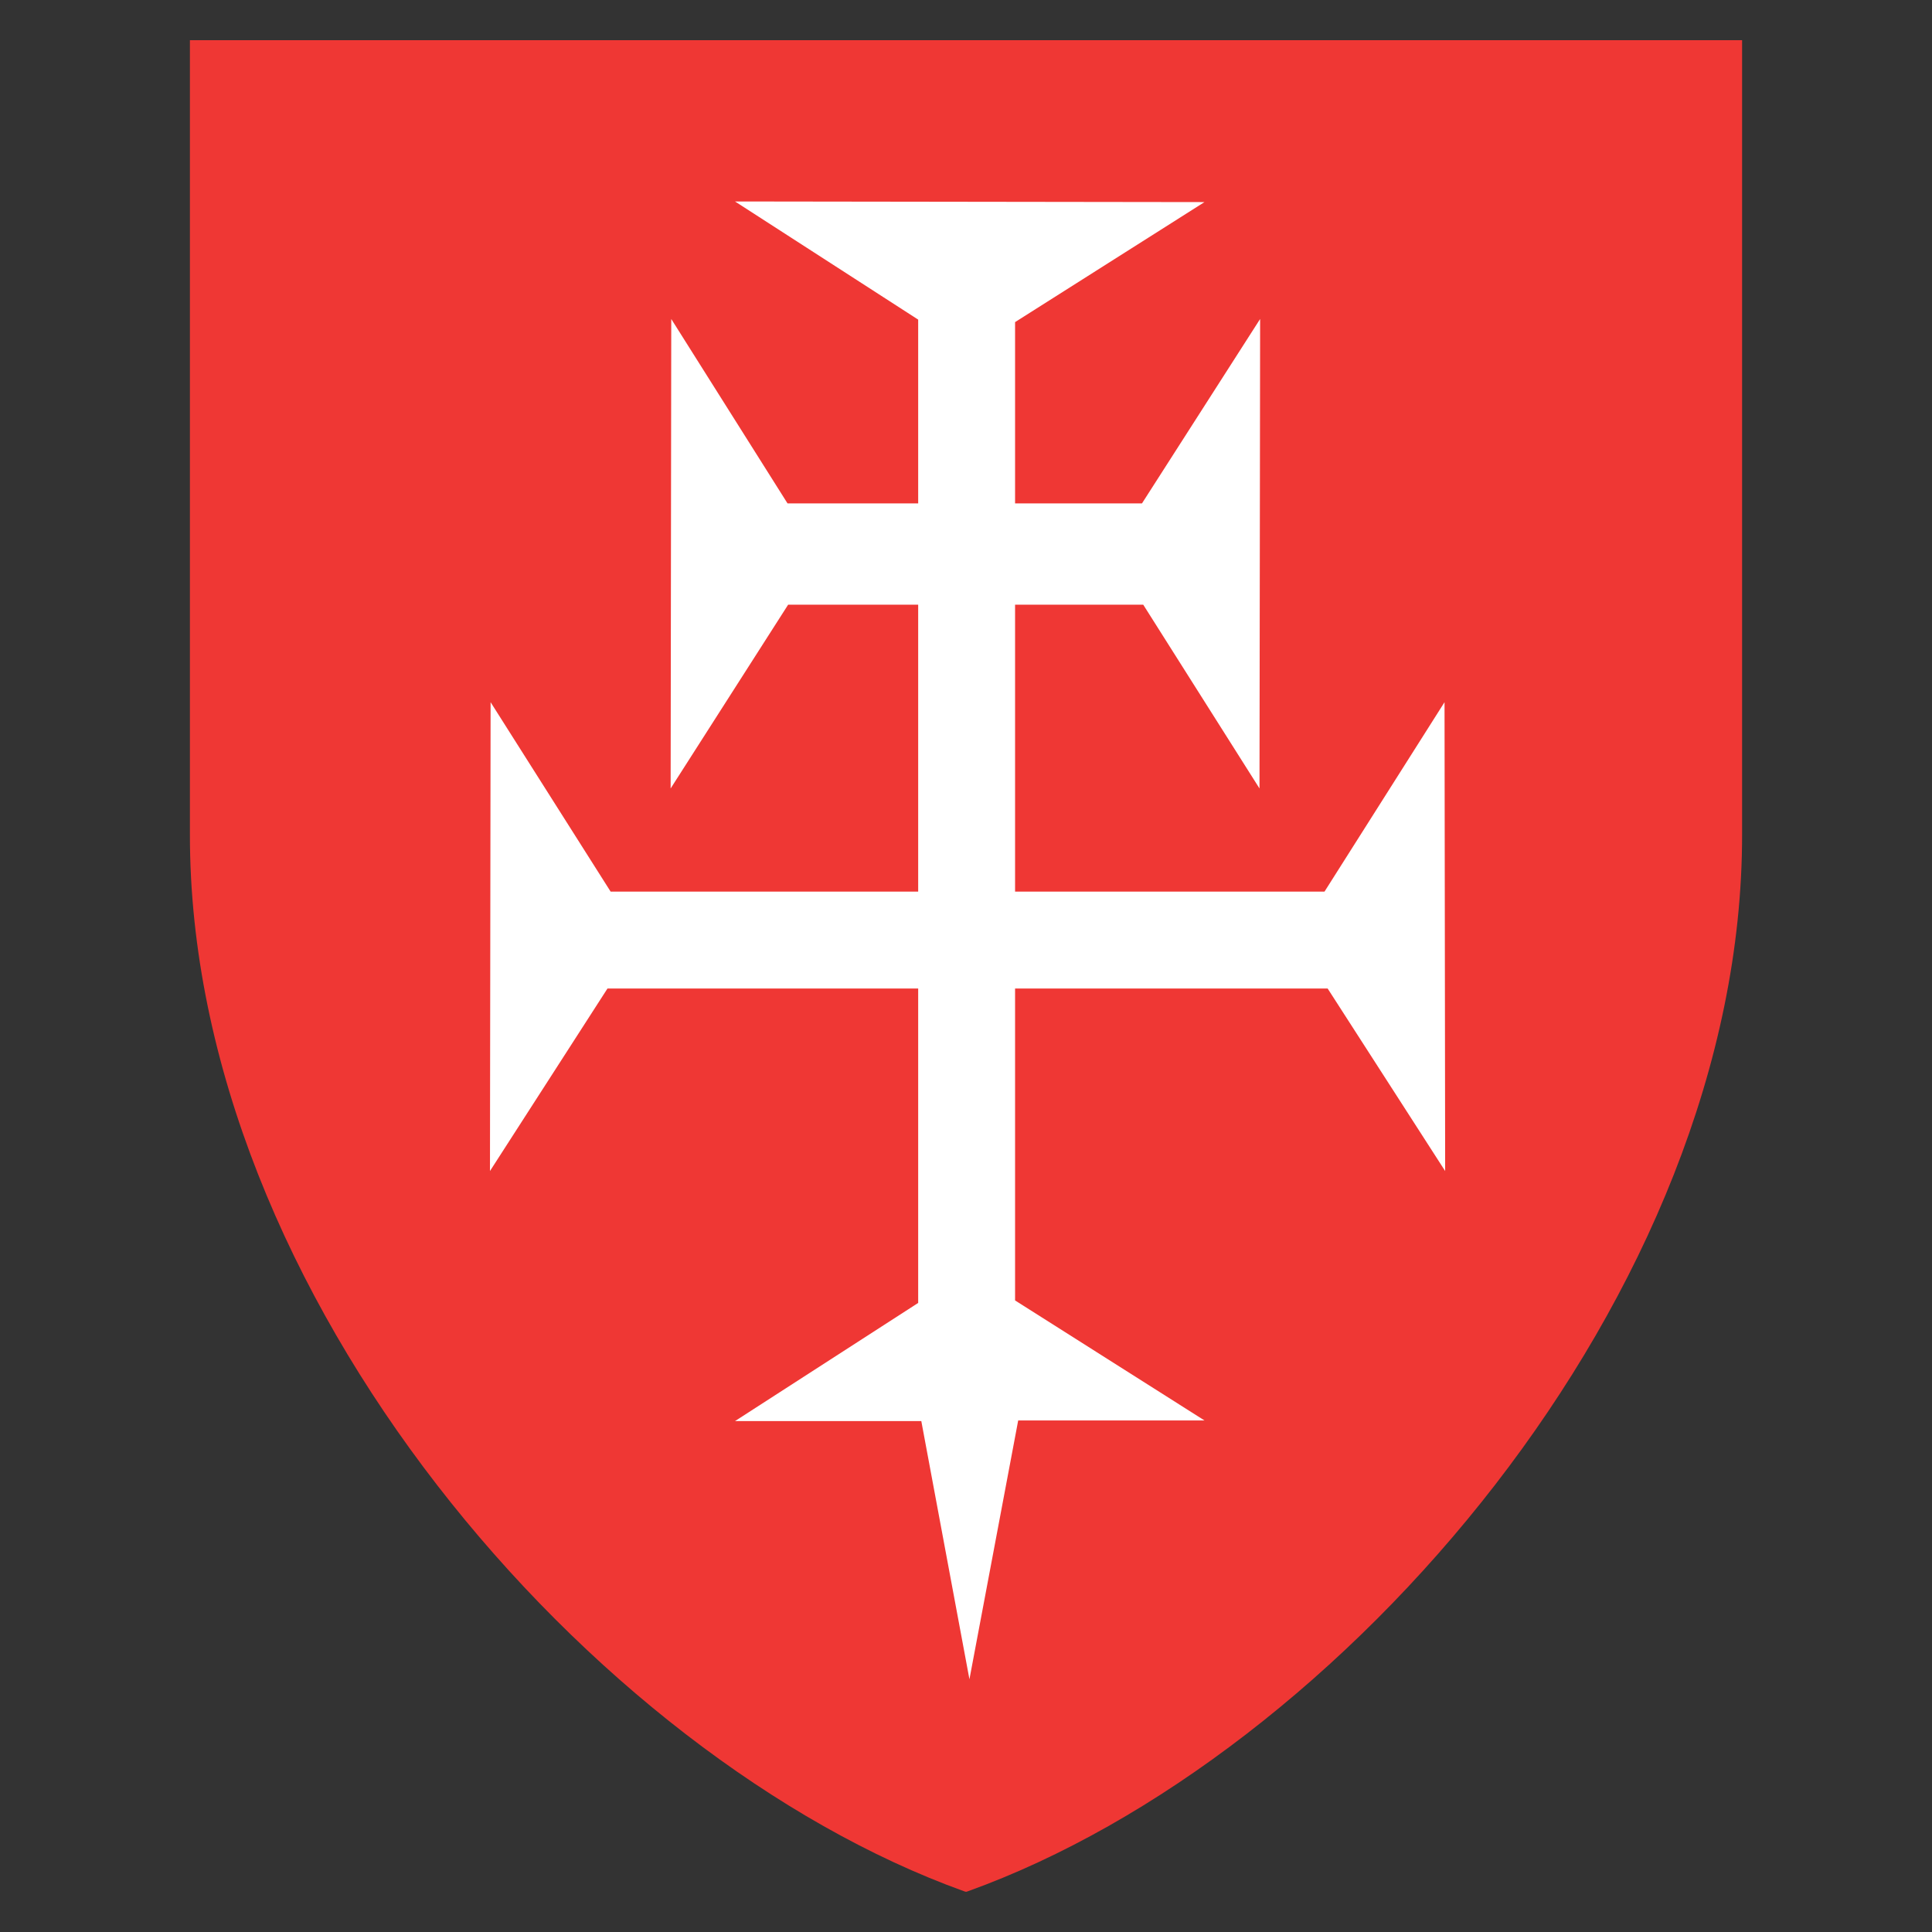 <?xml version="1.0" encoding="UTF-8" standalone="no"?>
<!-- Created with Inkscape (http://www.inkscape.org/) -->
<svg
   xmlns:dc="http://purl.org/dc/elements/1.1/"
   xmlns:cc="http://web.resource.org/cc/"
   xmlns:rdf="http://www.w3.org/1999/02/22-rdf-syntax-ns#"
   xmlns:svg="http://www.w3.org/2000/svg"
   xmlns="http://www.w3.org/2000/svg"
   xmlns:sodipodi="http://inkscape.sourceforge.net/DTD/sodipodi-0.dtd"
   xmlns:inkscape="http://www.inkscape.org/namespaces/inkscape"
   width="300px"
   height="300px"
   id="svg2"
   sodipodi:version="0.32"
   inkscape:version="0.42.2"
   sodipodi:docbase="C:\Documents and Settings\Lukas\Desktop\Wikipedia"
   sodipodi:docname="Zvolen.svg">
  <rect width="100%" height="100%" fill="#333333" stroke="none"/>
  <defs
     id="defs4" />
  <sodipodi:namedview
     id="base"
     pagecolor="#ffffff"
     bordercolor="#666666"
     borderopacity="1.0"
     inkscape:pageopacity="0.0"
     inkscape:pageshadow="2"
     inkscape:zoom="1.6003620"
     inkscape:cx="202.75817"
     inkscape:cy="182.18850"
     inkscape:document-units="px"
     inkscape:current-layer="layer1"
     inkscape:window-width="1280"
     inkscape:window-height="861"
     inkscape:window-x="-4"
     inkscape:window-y="-4" />
  <g
     inkscape:label="Layer 1"
     inkscape:groupmode="layer"
     id="layer1">
    <g
       id="g5076"
       transform="translate(17.561,7.587302e-2)">
      <path
         sodipodi:nodetypes="cccccsccccccccccccc"
         id="rect1412"
         d="M 11.929,6.164 L 11.929,6.359 L 11.929,6.456 L 11.929,129.441 C 11.818,200.869 74.263,272.757 132.1,293.584 C 132.1,293.584 132.422,293.704 132.488,293.681 L 132.779,293.584 C 190.615,272.757 253.061,200.869 252.95,129.441 L 252.95,6.456 L 252.95,6.359 L 252.95,6.164 L 252.755,6.164 L 252.561,6.164 L 132.779,6.164 L 132.488,6.164 L 132.1,6.164 L 12.317,6.164 L 12.123,6.164 L 11.929,6.164 z "
         style="fill:#ef3734;fill-opacity:1;stroke:none;stroke-width:0.2;stroke-miterlimit:4;stroke-dasharray:none;stroke-opacity:1" />
      <path
         id="rect2868"
         d="M 96.573,31.208 L 125.014,49.554 L 125.014,78.092 L 104.726,78.092 L 86.672,49.457 L 86.575,122.355 L 104.823,93.817 L 125.014,93.817 L 125.014,138.371 L 77.256,138.371 L 58.619,108.96 L 58.522,181.761 L 76.771,153.417 L 125.014,153.417 L 125.014,202.242 L 96.573,220.588 L 125.499,220.588 L 132.973,260.678 L 140.544,220.491 L 169.471,220.491 L 140.059,201.854 L 140.059,153.417 L 188.593,153.417 L 206.842,181.761 L 206.745,108.96 L 188.108,138.371 L 140.059,138.371 L 140.059,93.817 L 159.958,93.817 L 178.013,122.355 L 178.11,49.457 L 159.764,78.092 L 140.059,78.092 L 140.059,49.942 L 169.471,31.305 L 96.573,31.208 z "
         style="fill:#ffffff;fill-opacity:1;stroke:none;stroke-width:0.192;stroke-miterlimit:4;stroke-dasharray:none;stroke-opacity:1" />
    </g>
  </g>
</svg>
